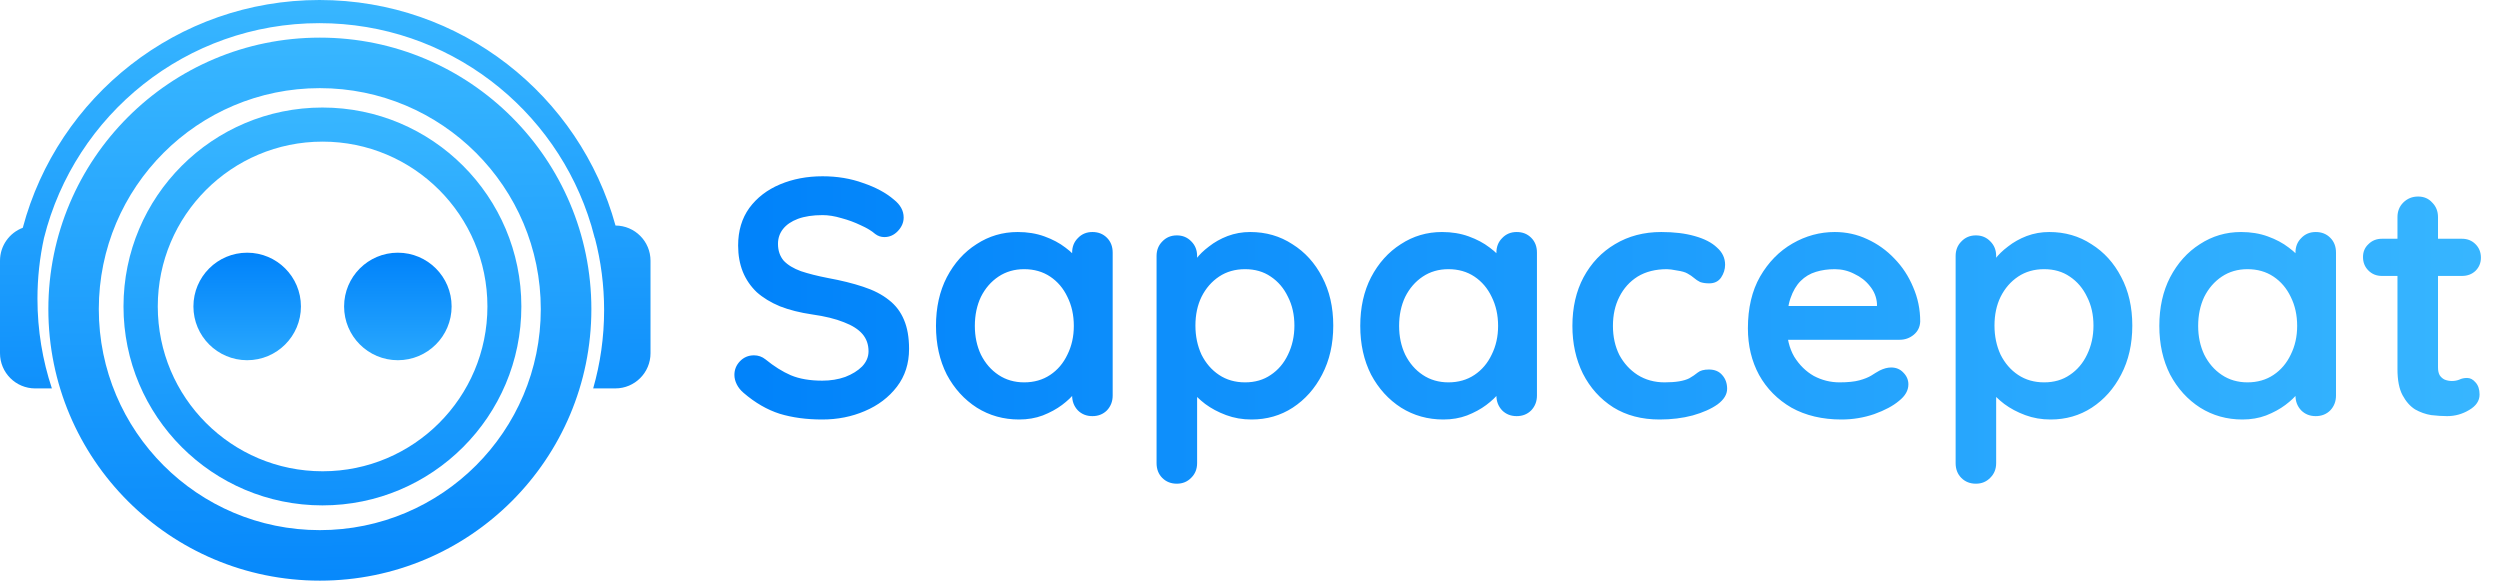 <svg width="155" height="36" viewBox="0 0 155 36" fill="none" xmlns="http://www.w3.org/2000/svg">
<path fill-rule="evenodd" clip-rule="evenodd" d="M19.991 31.334C26.802 31.334 32.324 25.812 32.324 19C32.324 12.189 26.802 6.667 19.991 6.667C13.179 6.667 7.657 12.189 7.657 19C7.657 25.812 13.179 31.334 19.991 31.334ZM20.001 29.219C25.645 29.219 30.22 24.644 30.22 19C30.22 13.356 25.645 8.781 20.001 8.781C14.357 8.781 9.782 13.356 9.782 19C9.782 24.644 14.357 29.219 20.001 29.219Z" fill="url(#paint0_linear_848_1973)"/>
<ellipse cx="24.667" cy="19" rx="3.333" ry="3.333" fill="url(#paint1_linear_848_1973)"/>
<ellipse cx="15.325" cy="19" rx="3.333" ry="3.333" fill="url(#paint2_linear_848_1973)"/>
<path fill-rule="evenodd" clip-rule="evenodd" d="M36.874 14.76C36.809 14.501 36.739 14.244 36.663 13.989L36.661 13.983H36.661C34.491 6.726 27.763 1.436 19.8 1.436C11.556 1.436 4.636 7.106 2.727 14.76H2.727C2.462 15.973 2.322 17.234 2.322 18.527C2.322 20.468 2.637 22.336 3.217 24.082H2.182C0.977 24.082 0 23.105 0 21.9V16.165C0 15.23 0.588 14.433 1.413 14.122C3.578 5.991 10.993 0 19.806 0C28.569 0 35.949 5.922 38.161 13.983C39.361 13.989 40.332 14.963 40.332 16.165V21.899C40.332 23.105 39.355 24.081 38.15 24.081H36.777C37.219 22.539 37.455 20.91 37.455 19.226C37.455 17.683 37.257 16.186 36.883 14.76H36.874Z" fill="url(#paint3_linear_848_1973)"/>
<path fill-rule="evenodd" clip-rule="evenodd" d="M19.832 36C29.128 36 36.665 28.463 36.665 19.167C36.665 9.87 29.128 2.333 19.832 2.333C10.535 2.333 2.998 9.87 2.998 19.167C2.998 28.463 10.535 36 19.832 36ZM19.827 32.868C27.395 32.868 33.529 26.734 33.529 19.167C33.529 11.6 27.395 5.465 19.827 5.465C12.26 5.465 6.126 11.6 6.126 19.167C6.126 26.734 12.26 32.868 19.827 32.868Z" fill="url(#paint4_linear_848_1973)"/>
<path d="M50.979 26.009C50.002 26.009 49.122 25.891 48.34 25.653C47.558 25.402 46.811 24.969 46.099 24.355C45.917 24.201 45.778 24.027 45.68 23.831C45.582 23.636 45.533 23.44 45.533 23.245C45.533 22.924 45.645 22.644 45.868 22.407C46.106 22.155 46.399 22.03 46.748 22.03C47.013 22.03 47.251 22.114 47.46 22.281C47.991 22.714 48.514 23.042 49.031 23.266C49.562 23.489 50.211 23.601 50.979 23.601C51.496 23.601 51.971 23.524 52.403 23.37C52.836 23.203 53.185 22.986 53.451 22.721C53.716 22.442 53.849 22.128 53.849 21.779C53.849 21.36 53.723 21.003 53.472 20.71C53.22 20.417 52.836 20.173 52.32 19.977C51.803 19.768 51.147 19.607 50.351 19.495C49.597 19.384 48.933 19.216 48.361 18.993C47.788 18.755 47.307 18.462 46.916 18.113C46.538 17.75 46.252 17.331 46.057 16.856C45.861 16.367 45.764 15.823 45.764 15.222C45.764 14.315 45.994 13.54 46.455 12.898C46.929 12.255 47.565 11.766 48.361 11.431C49.157 11.096 50.036 10.929 51 10.929C51.908 10.929 52.745 11.068 53.514 11.348C54.295 11.613 54.931 11.955 55.419 12.374C55.825 12.695 56.027 13.065 56.027 13.484C56.027 13.791 55.908 14.07 55.671 14.322C55.434 14.573 55.154 14.699 54.833 14.699C54.624 14.699 54.435 14.636 54.267 14.51C54.044 14.315 53.744 14.133 53.367 13.966C52.99 13.784 52.592 13.637 52.173 13.526C51.754 13.4 51.363 13.337 51 13.337C50.4 13.337 49.89 13.414 49.471 13.568C49.066 13.721 48.759 13.931 48.549 14.196C48.34 14.461 48.235 14.769 48.235 15.118C48.235 15.537 48.354 15.886 48.591 16.165C48.843 16.43 49.199 16.647 49.66 16.814C50.12 16.968 50.672 17.108 51.314 17.233C52.152 17.387 52.885 17.568 53.514 17.778C54.156 17.987 54.686 18.26 55.105 18.595C55.524 18.916 55.839 19.328 56.048 19.831C56.257 20.319 56.362 20.92 56.362 21.632C56.362 22.54 56.111 23.322 55.608 23.978C55.105 24.634 54.442 25.137 53.618 25.486C52.808 25.835 51.929 26.009 50.979 26.009ZM67.729 14.385C68.092 14.385 68.392 14.503 68.63 14.741C68.867 14.978 68.986 15.285 68.986 15.662V24.522C68.986 24.885 68.867 25.193 68.63 25.444C68.392 25.681 68.092 25.8 67.729 25.8C67.366 25.8 67.066 25.681 66.828 25.444C66.591 25.193 66.472 24.885 66.472 24.522V23.496L66.933 23.684C66.933 23.866 66.835 24.09 66.64 24.355C66.444 24.606 66.179 24.858 65.844 25.109C65.509 25.36 65.111 25.577 64.65 25.758C64.203 25.926 63.714 26.009 63.184 26.009C62.22 26.009 61.347 25.765 60.566 25.276C59.783 24.774 59.162 24.09 58.701 23.224C58.255 22.344 58.031 21.339 58.031 20.207C58.031 19.062 58.255 18.057 58.701 17.191C59.162 16.312 59.776 15.627 60.544 15.139C61.313 14.636 62.164 14.385 63.1 14.385C63.7 14.385 64.252 14.475 64.755 14.657C65.257 14.838 65.69 15.069 66.053 15.348C66.43 15.627 66.717 15.914 66.912 16.207C67.121 16.486 67.226 16.724 67.226 16.919L66.472 17.191V15.662C66.472 15.299 66.591 14.999 66.828 14.762C67.066 14.51 67.366 14.385 67.729 14.385ZM63.498 23.706C64.112 23.706 64.65 23.552 65.111 23.245C65.572 22.938 65.928 22.518 66.179 21.988C66.444 21.457 66.577 20.864 66.577 20.207C66.577 19.537 66.444 18.937 66.179 18.406C65.928 17.876 65.572 17.457 65.111 17.149C64.65 16.842 64.112 16.689 63.498 16.689C62.898 16.689 62.367 16.842 61.906 17.149C61.445 17.457 61.082 17.876 60.817 18.406C60.566 18.937 60.44 19.537 60.44 20.207C60.44 20.864 60.566 21.457 60.817 21.988C61.082 22.518 61.445 22.938 61.906 23.245C62.367 23.552 62.898 23.706 63.498 23.706ZM77.509 14.385C78.487 14.385 79.359 14.636 80.127 15.139C80.909 15.627 81.524 16.305 81.971 17.17C82.431 18.036 82.662 19.041 82.662 20.187C82.662 21.332 82.431 22.344 81.971 23.224C81.524 24.09 80.916 24.774 80.148 25.276C79.394 25.765 78.543 26.009 77.593 26.009C77.034 26.009 76.511 25.919 76.022 25.737C75.533 25.556 75.1 25.325 74.723 25.046C74.36 24.767 74.074 24.487 73.865 24.208C73.669 23.915 73.571 23.671 73.571 23.475L74.221 23.203V28.712C74.221 29.075 74.102 29.375 73.865 29.612C73.627 29.863 73.327 29.989 72.964 29.989C72.601 29.989 72.301 29.87 72.063 29.633C71.826 29.396 71.707 29.088 71.707 28.712V15.872C71.707 15.509 71.826 15.209 72.063 14.971C72.301 14.72 72.601 14.594 72.964 14.594C73.327 14.594 73.627 14.72 73.865 14.971C74.102 15.209 74.221 15.509 74.221 15.872V16.898L73.865 16.71C73.865 16.528 73.962 16.312 74.158 16.06C74.353 15.795 74.619 15.537 74.954 15.285C75.289 15.02 75.673 14.803 76.106 14.636C76.553 14.468 77.02 14.385 77.509 14.385ZM77.195 16.689C76.581 16.689 76.043 16.842 75.582 17.149C75.121 17.457 74.758 17.876 74.493 18.406C74.242 18.923 74.116 19.516 74.116 20.187C74.116 20.843 74.242 21.443 74.493 21.988C74.758 22.518 75.121 22.938 75.582 23.245C76.043 23.552 76.581 23.706 77.195 23.706C77.809 23.706 78.34 23.552 78.787 23.245C79.248 22.938 79.604 22.518 79.855 21.988C80.12 21.443 80.253 20.843 80.253 20.187C80.253 19.516 80.12 18.923 79.855 18.406C79.604 17.876 79.248 17.457 78.787 17.149C78.34 16.842 77.809 16.689 77.195 16.689ZM94.034 14.385C94.397 14.385 94.697 14.503 94.934 14.741C95.172 14.978 95.291 15.285 95.291 15.662V24.522C95.291 24.885 95.172 25.193 94.934 25.444C94.697 25.681 94.397 25.8 94.034 25.8C93.671 25.8 93.371 25.681 93.133 25.444C92.896 25.193 92.777 24.885 92.777 24.522V23.496L93.238 23.684C93.238 23.866 93.14 24.09 92.945 24.355C92.749 24.606 92.484 24.858 92.149 25.109C91.814 25.36 91.416 25.577 90.955 25.758C90.508 25.926 90.019 26.009 89.489 26.009C88.525 26.009 87.652 25.765 86.87 25.276C86.088 24.774 85.467 24.09 85.006 23.224C84.559 22.344 84.336 21.339 84.336 20.207C84.336 19.062 84.559 18.057 85.006 17.191C85.467 16.312 86.082 15.627 86.85 15.139C87.618 14.636 88.469 14.385 89.405 14.385C90.005 14.385 90.557 14.475 91.06 14.657C91.562 14.838 91.995 15.069 92.358 15.348C92.735 15.627 93.022 15.914 93.217 16.207C93.427 16.486 93.531 16.724 93.531 16.919L92.777 17.191V15.662C92.777 15.299 92.896 14.999 93.133 14.762C93.371 14.51 93.671 14.385 94.034 14.385ZM89.803 23.706C90.417 23.706 90.955 23.552 91.416 23.245C91.876 22.938 92.233 22.518 92.484 21.988C92.749 21.457 92.882 20.864 92.882 20.207C92.882 19.537 92.749 18.937 92.484 18.406C92.233 17.876 91.876 17.457 91.416 17.149C90.955 16.842 90.417 16.689 89.803 16.689C89.202 16.689 88.672 16.842 88.211 17.149C87.75 17.457 87.387 17.876 87.122 18.406C86.87 18.937 86.745 19.537 86.745 20.207C86.745 20.864 86.87 21.457 87.122 21.988C87.387 22.518 87.75 22.938 88.211 23.245C88.672 23.552 89.202 23.706 89.803 23.706ZM102.997 14.385C103.793 14.385 104.484 14.468 105.071 14.636C105.671 14.803 106.132 15.041 106.453 15.348C106.788 15.641 106.956 15.997 106.956 16.416C106.956 16.696 106.872 16.961 106.705 17.212C106.537 17.45 106.293 17.568 105.971 17.568C105.748 17.568 105.56 17.54 105.406 17.485C105.266 17.415 105.141 17.331 105.029 17.233C104.917 17.136 104.785 17.045 104.631 16.961C104.491 16.877 104.275 16.814 103.982 16.772C103.702 16.717 103.493 16.689 103.353 16.689C102.641 16.689 102.034 16.842 101.531 17.149C101.042 17.457 100.665 17.876 100.4 18.406C100.135 18.923 100.002 19.523 100.002 20.207C100.002 20.878 100.135 21.478 100.4 22.009C100.679 22.526 101.056 22.938 101.531 23.245C102.02 23.552 102.578 23.706 103.207 23.706C103.556 23.706 103.856 23.684 104.107 23.643C104.359 23.601 104.568 23.538 104.736 23.454C104.931 23.342 105.106 23.224 105.259 23.098C105.413 22.972 105.643 22.91 105.951 22.91C106.314 22.91 106.593 23.028 106.788 23.266C106.984 23.489 107.082 23.768 107.082 24.103C107.082 24.453 106.886 24.774 106.495 25.067C106.104 25.346 105.587 25.577 104.945 25.758C104.317 25.926 103.633 26.009 102.892 26.009C101.789 26.009 100.833 25.758 100.023 25.256C99.213 24.739 98.585 24.041 98.138 23.161C97.705 22.281 97.489 21.297 97.489 20.207C97.489 19.062 97.719 18.057 98.18 17.191C98.654 16.312 99.304 15.627 100.128 15.139C100.965 14.636 101.922 14.385 102.997 14.385ZM114.172 26.009C112.985 26.009 111.952 25.765 111.072 25.276C110.207 24.774 109.536 24.096 109.062 23.245C108.601 22.393 108.37 21.429 108.37 20.354C108.37 19.097 108.622 18.029 109.124 17.149C109.641 16.256 110.311 15.572 111.135 15.097C111.959 14.622 112.832 14.385 113.754 14.385C114.466 14.385 115.136 14.531 115.764 14.825C116.407 15.118 116.972 15.523 117.461 16.039C117.95 16.542 118.334 17.128 118.613 17.799C118.906 18.469 119.053 19.181 119.053 19.935C119.039 20.27 118.906 20.543 118.655 20.752C118.403 20.962 118.11 21.066 117.775 21.066H109.774L109.145 18.972H116.833L116.372 19.391V18.825C116.344 18.42 116.197 18.057 115.932 17.736C115.681 17.415 115.359 17.163 114.968 16.982C114.591 16.786 114.186 16.689 113.754 16.689C113.335 16.689 112.944 16.744 112.581 16.856C112.217 16.968 111.903 17.156 111.638 17.422C111.373 17.687 111.163 18.043 111.01 18.49C110.856 18.937 110.779 19.502 110.779 20.187C110.779 20.941 110.933 21.583 111.24 22.114C111.561 22.63 111.966 23.028 112.455 23.308C112.958 23.573 113.488 23.706 114.047 23.706C114.563 23.706 114.975 23.664 115.283 23.58C115.59 23.496 115.834 23.398 116.016 23.287C116.211 23.161 116.386 23.056 116.539 22.972C116.791 22.847 117.028 22.784 117.251 22.784C117.559 22.784 117.81 22.889 118.005 23.098C118.215 23.308 118.32 23.552 118.32 23.831C118.32 24.208 118.124 24.55 117.733 24.858C117.37 25.165 116.86 25.437 116.204 25.674C115.548 25.898 114.871 26.009 114.172 26.009ZM127.051 14.385C128.028 14.385 128.901 14.636 129.669 15.139C130.451 15.627 131.065 16.305 131.512 17.17C131.973 18.036 132.203 19.041 132.203 20.187C132.203 21.332 131.973 22.344 131.512 23.224C131.065 24.09 130.458 24.774 129.69 25.276C128.936 25.765 128.084 26.009 127.135 26.009C126.576 26.009 126.052 25.919 125.564 25.737C125.075 25.556 124.642 25.325 124.265 25.046C123.902 24.767 123.616 24.487 123.406 24.208C123.211 23.915 123.113 23.671 123.113 23.475L123.762 23.203V28.712C123.762 29.075 123.644 29.375 123.406 29.612C123.169 29.863 122.869 29.989 122.506 29.989C122.142 29.989 121.842 29.87 121.605 29.633C121.368 29.396 121.249 29.088 121.249 28.712V15.872C121.249 15.509 121.368 15.209 121.605 14.971C121.842 14.72 122.142 14.594 122.506 14.594C122.869 14.594 123.169 14.72 123.406 14.971C123.644 15.209 123.762 15.509 123.762 15.872V16.898L123.406 16.71C123.406 16.528 123.504 16.312 123.699 16.06C123.895 15.795 124.16 15.537 124.495 15.285C124.831 15.02 125.215 14.803 125.647 14.636C126.094 14.468 126.562 14.385 127.051 14.385ZM126.737 16.689C126.122 16.689 125.585 16.842 125.124 17.149C124.663 17.457 124.3 17.876 124.035 18.406C123.783 18.923 123.658 19.516 123.658 20.187C123.658 20.843 123.783 21.443 124.035 21.988C124.3 22.518 124.663 22.938 125.124 23.245C125.585 23.552 126.122 23.706 126.737 23.706C127.351 23.706 127.882 23.552 128.328 23.245C128.789 22.938 129.145 22.518 129.397 21.988C129.662 21.443 129.795 20.843 129.795 20.187C129.795 19.516 129.662 18.923 129.397 18.406C129.145 17.876 128.789 17.457 128.328 17.149C127.882 16.842 127.351 16.689 126.737 16.689ZM143.576 14.385C143.939 14.385 144.239 14.503 144.476 14.741C144.714 14.978 144.832 15.285 144.832 15.662V24.522C144.832 24.885 144.714 25.193 144.476 25.444C144.239 25.681 143.939 25.8 143.576 25.8C143.212 25.8 142.912 25.681 142.675 25.444C142.437 25.193 142.319 24.885 142.319 24.522V23.496L142.78 23.684C142.78 23.866 142.682 24.09 142.486 24.355C142.291 24.606 142.026 24.858 141.69 25.109C141.355 25.36 140.957 25.577 140.496 25.758C140.05 25.926 139.561 26.009 139.03 26.009C138.067 26.009 137.194 25.765 136.412 25.276C135.63 24.774 135.009 24.09 134.548 23.224C134.101 22.344 133.878 21.339 133.878 20.207C133.878 19.062 134.101 18.057 134.548 17.191C135.009 16.312 135.623 15.627 136.391 15.139C137.159 14.636 138.011 14.385 138.947 14.385C139.547 14.385 140.099 14.475 140.601 14.657C141.104 14.838 141.537 15.069 141.9 15.348C142.277 15.627 142.563 15.914 142.759 16.207C142.968 16.486 143.073 16.724 143.073 16.919L142.319 17.191V15.662C142.319 15.299 142.437 14.999 142.675 14.762C142.912 14.51 143.212 14.385 143.576 14.385ZM139.344 23.706C139.959 23.706 140.496 23.552 140.957 23.245C141.418 22.938 141.774 22.518 142.026 21.988C142.291 21.457 142.424 20.864 142.424 20.207C142.424 19.537 142.291 18.937 142.026 18.406C141.774 17.876 141.418 17.457 140.957 17.149C140.496 16.842 139.959 16.689 139.344 16.689C138.744 16.689 138.213 16.842 137.753 17.149C137.292 17.457 136.929 17.876 136.663 18.406C136.412 18.937 136.286 19.537 136.286 20.207C136.286 20.864 136.412 21.457 136.663 21.988C136.929 22.518 137.292 22.938 137.753 23.245C138.213 23.552 138.744 23.706 139.344 23.706ZM147.679 14.803H152.644C152.979 14.803 153.258 14.915 153.481 15.139C153.705 15.362 153.817 15.641 153.817 15.976C153.817 16.298 153.705 16.57 153.481 16.793C153.258 17.003 152.979 17.108 152.644 17.108H147.679C147.344 17.108 147.065 16.996 146.842 16.772C146.618 16.549 146.506 16.27 146.506 15.935C146.506 15.613 146.618 15.348 146.842 15.139C147.065 14.915 147.344 14.803 147.679 14.803ZM149.921 12.185C150.284 12.185 150.577 12.311 150.8 12.562C151.038 12.8 151.156 13.1 151.156 13.463V22.784C151.156 22.979 151.191 23.14 151.261 23.266C151.345 23.391 151.45 23.482 151.575 23.538C151.715 23.594 151.862 23.622 152.015 23.622C152.183 23.622 152.336 23.594 152.476 23.538C152.616 23.468 152.776 23.433 152.958 23.433C153.153 23.433 153.328 23.524 153.481 23.706C153.649 23.887 153.733 24.138 153.733 24.459C153.733 24.851 153.516 25.172 153.083 25.423C152.665 25.674 152.211 25.8 151.722 25.8C151.429 25.8 151.101 25.779 150.737 25.737C150.388 25.681 150.053 25.563 149.732 25.381C149.425 25.186 149.167 24.892 148.957 24.501C148.748 24.11 148.643 23.573 148.643 22.889V13.463C148.643 13.1 148.762 12.8 148.999 12.562C149.25 12.311 149.558 12.185 149.921 12.185Z" fill="url(#paint5_linear_848_1973)"/>
<defs>
<linearGradient id="paint0_linear_848_1973" x1="19.991" y1="6.667" x2="20.388" y2="41.28" gradientUnits="userSpaceOnUse">
<stop stop-color="#38B6FF"/>
<stop offset="1" stop-color="#0082FA"/>
</linearGradient>
<linearGradient id="paint1_linear_848_1973" x1="24.667" y1="15.667" x2="24.667" y2="24.833" gradientUnits="userSpaceOnUse">
<stop stop-color="#0082FA"/>
<stop offset="1" stop-color="#38B6FF"/>
</linearGradient>
<linearGradient id="paint2_linear_848_1973" x1="15.325" y1="15.667" x2="15.325" y2="24.833" gradientUnits="userSpaceOnUse">
<stop stop-color="#0082FA"/>
<stop offset="1" stop-color="#38B6FF"/>
</linearGradient>
<linearGradient id="paint3_linear_848_1973" x1="19.808" y1="3.02685e-09" x2="20.196" y2="33.015" gradientUnits="userSpaceOnUse">
<stop stop-color="#38B6FF"/>
<stop offset="1" stop-color="#0082FA"/>
</linearGradient>
<linearGradient id="paint4_linear_848_1973" x1="19.832" y1="2.333" x2="20.206" y2="40.863" gradientUnits="userSpaceOnUse">
<stop stop-color="#38B6FF"/>
<stop offset="1" stop-color="#0082FA"/>
</linearGradient>
<linearGradient id="paint5_linear_848_1973" x1="44.695" y1="17.8" x2="155.695" y2="17.8" gradientUnits="userSpaceOnUse">
<stop stop-color="#0082FA"/>
<stop offset="1" stop-color="#38B6FF"/>
</linearGradient>
</defs>
</svg>

